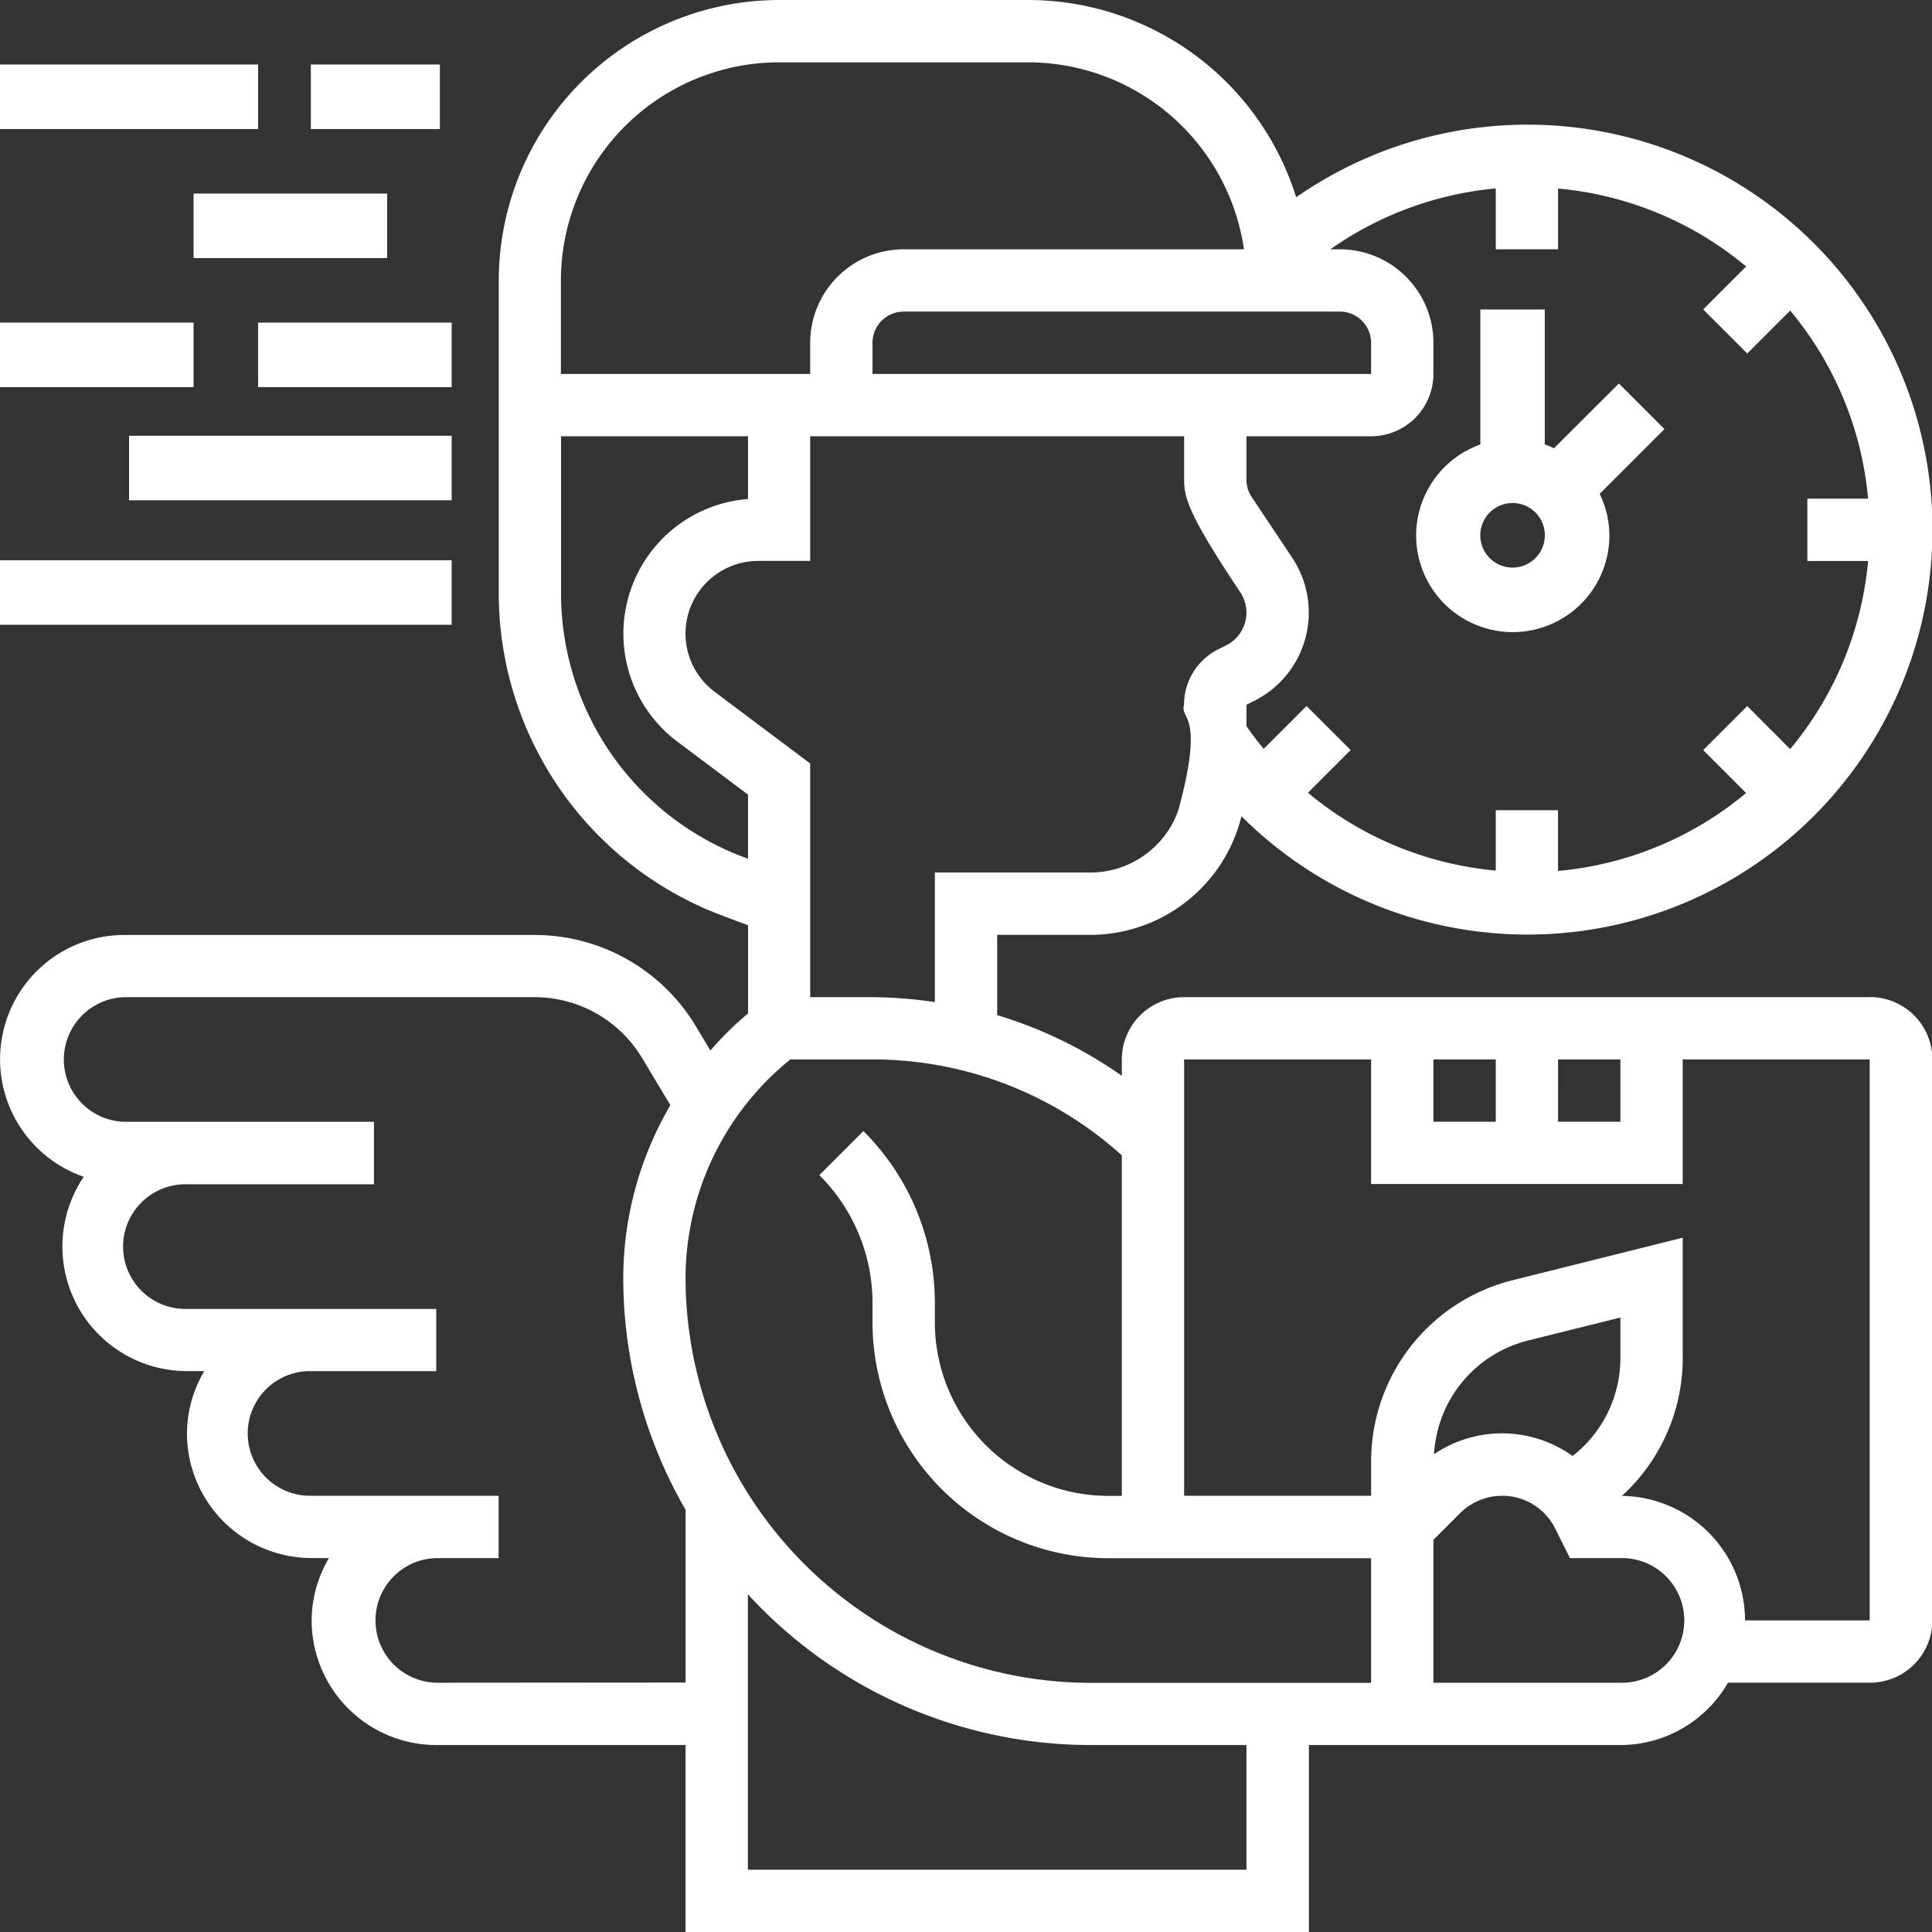 <svg id="Group_461" data-name="Group 461" xmlns="http://www.w3.org/2000/svg" width="50.333" height="50.333" viewBox="0 0 50.333 50.333">
  <rect x="0" y="0" width="50.333" height="50.333" fill="#333333" stroke="none"/>
  <path id="Path_352" data-name="Path 352" d="M49.71,26.978H31.849A1.625,1.625,0,0,0,30.226,28.6v.427a11.279,11.279,0,0,0-3.247-1.58V25.355h2.435a4.058,4.058,0,0,0,3.929-3.09A10.55,10.55,0,1,0,34.768,6.139,7.319,7.319,0,0,0,27.79,1H21.3a7.315,7.315,0,0,0-7.306,7.306v8.175a8.972,8.972,0,0,0,5.795,8.362l.7.262V27.4a8.849,8.849,0,0,0-.982.968l-.386-.645a4.9,4.9,0,0,0-4.177-2.365H4.247a3.239,3.239,0,0,0-1.065,6.3A3.245,3.245,0,0,0,5.871,36.72h.451a3.214,3.214,0,0,0-.451,1.624,3.251,3.251,0,0,0,3.247,3.247H9.57a3.214,3.214,0,0,0-.451,1.624,3.251,3.251,0,0,0,3.247,3.247H18.86v4.871H35.1V46.462h8.118a3.237,3.237,0,0,0,2.8-1.624h3.7a1.625,1.625,0,0,0,1.624-1.624V28.6a1.625,1.625,0,0,0-1.624-1.624ZM38.344,28.6h1.624v1.624H38.344Zm3.247,0h1.624v1.624H41.591ZM29.414,23.731H25.355v3.376a11.474,11.474,0,0,0-1.624-.128H22.107V20.89l-2.489-1.867a1.894,1.894,0,0,1,1.136-3.41h1.353V12.366h9.742V13.5c0,.483.141.95,1.464,2.932a.952.952,0,0,1-.366,1.379l-.2.1a1.615,1.615,0,0,0-.9,1.452c-.116.4.551.181-.149,2.746A2.432,2.432,0,0,1,29.414,23.731ZM41.591,7.495V5.912a8.892,8.892,0,0,1,4.9,2.03L45.372,9.061l1.148,1.148,1.118-1.118a8.884,8.884,0,0,1,2.03,4.9H48.086v1.624h1.582a8.892,8.892,0,0,1-2.03,4.9L46.52,19.394l-1.148,1.148,1.118,1.118a8.884,8.884,0,0,1-4.9,2.03V22.107H39.968v1.573a8.884,8.884,0,0,1-4.893-2.027l1.112-1.112-1.148-1.148-1.117,1.117c-.157-.189-.306-.388-.449-.592v-.557l.2-.1a2.575,2.575,0,0,0,.991-3.732l-1.055-1.582a.807.807,0,0,1-.136-.45V12.366H36.72a1.625,1.625,0,0,0,1.624-1.624V9.93a2.438,2.438,0,0,0-2.435-2.435h-.25a8.9,8.9,0,0,1,4.309-1.586V7.495ZM35.908,9.118a.813.813,0,0,1,.812.812v.812H23.731V9.93a.813.813,0,0,1,.812-.812ZM21.3,2.624H27.79a5.687,5.687,0,0,1,5.618,4.871H24.543A2.438,2.438,0,0,0,22.107,9.93v.812H15.613V8.306A5.689,5.689,0,0,1,21.3,2.624Zm-.942,20.7a7.341,7.341,0,0,1-4.741-6.841V12.366h4.871V14a3.518,3.518,0,0,0-1.84,6.322l1.84,1.38v1.67ZM21.591,28.6h2.14A9.685,9.685,0,0,1,30.226,31.1v8.871h-.354a4.522,4.522,0,0,1-4.517-4.517v-.493a6.314,6.314,0,0,0-1.862-4.494l-1.148,1.148a4.7,4.7,0,0,1,1.386,3.346v.493a6.148,6.148,0,0,0,6.141,6.141H36.72v3.247H29.414A10.566,10.566,0,0,1,18.86,34.285,7.336,7.336,0,0,1,21.591,28.6Zm21.624,7.782a3.241,3.241,0,0,1-1.245,2.55,3.16,3.16,0,0,0-3.61-.047,3.236,3.236,0,0,1,2.444-2.96l2.411-.6ZM12.366,44.839a1.624,1.624,0,0,1,0-3.247h1.624V39.968H9.118a1.624,1.624,0,1,1,0-3.247h3.247V35.1H5.871a1.624,1.624,0,1,1,0-3.247h4.871V30.226H4.247a1.624,1.624,0,0,1,0-3.247H14.938a3.264,3.264,0,0,1,2.785,1.577l.742,1.236a8.947,8.947,0,0,0-1.228,4.493,12.087,12.087,0,0,0,1.624,6.049v4.5ZM33.473,49.71H20.484V42.535a12.133,12.133,0,0,0,8.93,3.927h4.059Zm9.742-4.871H38.344V41.116l.695-.695a1.561,1.561,0,0,1,1.094-.453,1.539,1.539,0,0,1,1.384.856l.384.768h1.314a1.624,1.624,0,1,1,0,3.247Zm6.495-1.624H46.462a3.248,3.248,0,0,0-3.208-3.243,4.862,4.862,0,0,0,1.585-3.587V33.245l-4.429,1.107a4.864,4.864,0,0,0-3.689,4.726v.89H31.849V28.6H36.72v3.247h8.118V28.6H49.71Z" transform="translate(-1 -1)" fill="#fff"/>
  <path id="Path_353" data-name="Path 353" d="M1,3H7.724V4.681H1Z" transform="translate(-1 -1.319)" fill="#fff"/>
  <path id="Path_354" data-name="Path 354" d="M11,3h3.362V4.681H11Z" transform="translate(-2.902 -1.319)" fill="#fff"/>
  <path id="Path_355" data-name="Path 355" d="M1,11H6.043v1.681H1Z" transform="translate(-1 -2.595)" fill="#fff"/>
  <path id="Path_356" data-name="Path 356" d="M9,11h5.043v1.681H9Z" transform="translate(-2.276 -2.595)" fill="#fff"/>
  <path id="Path_357" data-name="Path 357" d="M7,7h5.043V8.681H7Z" transform="translate(-1.957 -1.957)" fill="#fff"/>
  <path id="Path_358" data-name="Path 358" d="M5,15h8.405v1.681H5Z" transform="translate(-1.638 -3.648)" fill="#fff"/>
  <path id="Path_359" data-name="Path 359" d="M1,19H12.767v1.681H1Z" transform="translate(-1 -4.404)" fill="#fff"/>
  <path id="Path_360" data-name="Path 360" d="M48.681,14.517a2.517,2.517,0,1,0,3.362,2.367,2.48,2.48,0,0,0-.253-1.08l1.688-1.688-1.188-1.188L50.6,14.615a2.464,2.464,0,0,0-.24-.1V11H48.681Zm.841,3.207a.841.841,0,1,1,.84-.841A.842.842,0,0,1,49.522,17.724Z" transform="translate(-10.115 -2.937)" fill="#fff"/>
</svg>
